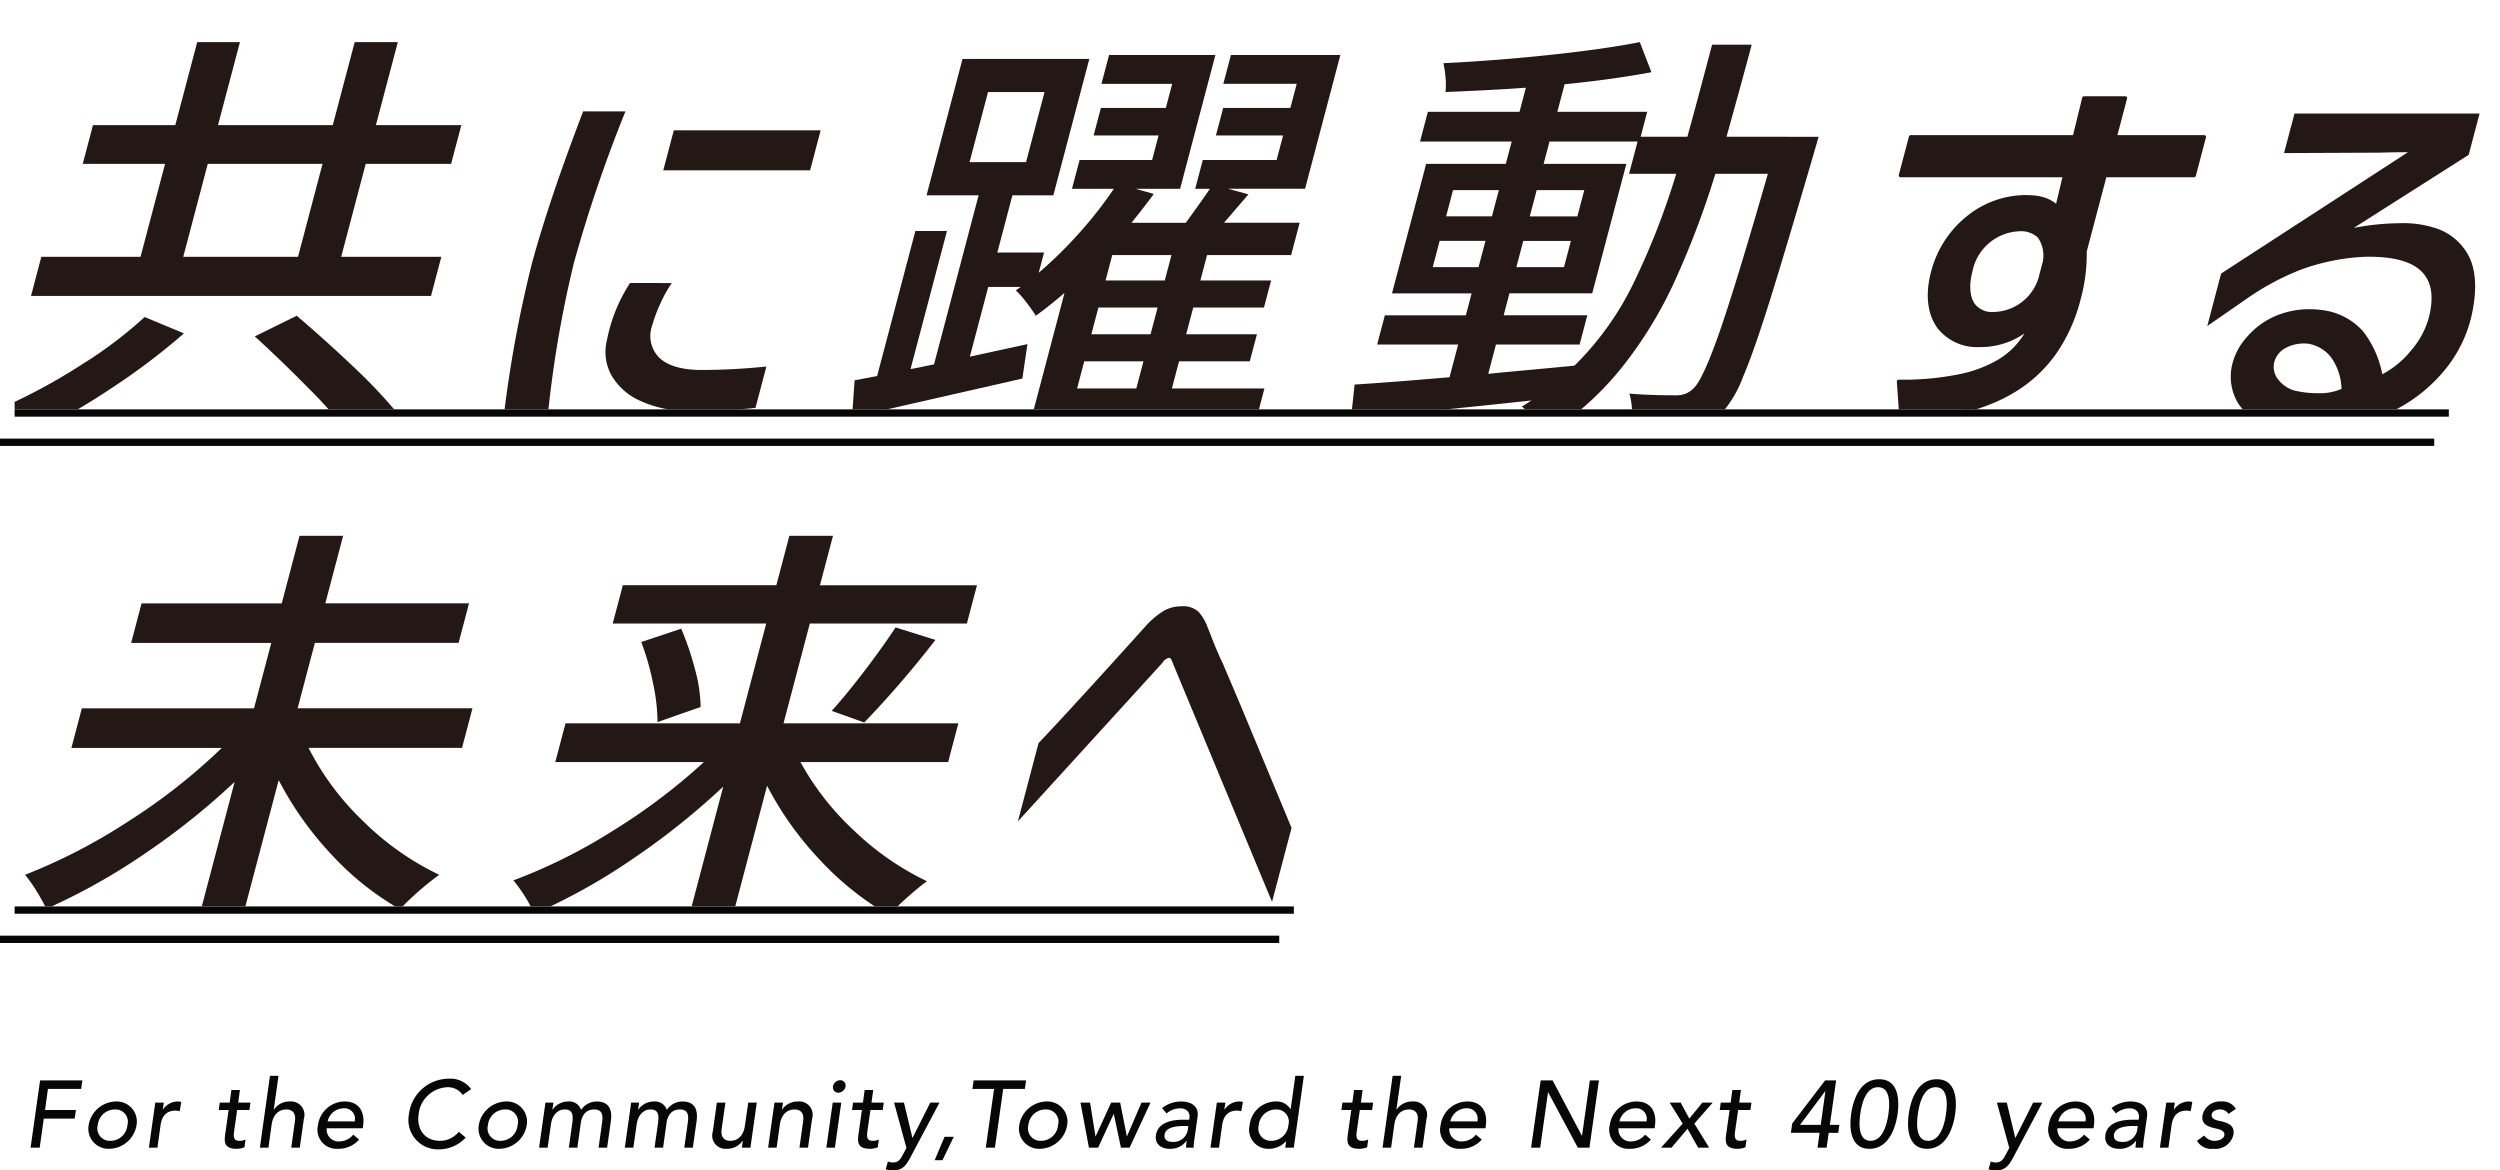 <svg xmlns="http://www.w3.org/2000/svg" xmlns:xlink="http://www.w3.org/1999/xlink" width="342" height="160.12" viewBox="0 0 342 160.12"><defs><clipPath id="a"><rect width="340" height="56" transform="translate(-0.395 -0.333)" fill="none" stroke="#707070" stroke-width="1"/></clipPath><clipPath id="b"><rect width="555.625" height="54.377" fill="none"/></clipPath><clipPath id="c"><rect width="178" height="56" transform="translate(-0.395 -0.333)" fill="none" stroke="#707070" stroke-width="1"/></clipPath></defs><g transform="translate(-17 -262)"><g transform="translate(11960 914)"><path d="M1.183,0H2.431L2.99-3.978H7.215l.169-1.17H3.159l.4-2.886H8.1L8.268-9.2H2.483Zm9.191-3.081a2.355,2.355,0,0,1,2.34-2.145A1.682,1.682,0,0,1,14.43-3.081,2.334,2.334,0,0,1,12.1-.936,1.7,1.7,0,0,1,10.374-3.081Zm-1.248,0A2.752,2.752,0,0,0,11.947.156a3.845,3.845,0,0,0,3.731-3.237,2.746,2.746,0,0,0-2.821-3.237A3.856,3.856,0,0,0,9.126-3.081ZM17.368,0h1.17l.429-3.094c.195-1.352.91-1.976,2.054-1.976a2.179,2.179,0,0,1,.559.091L21.8-6.24a1.538,1.538,0,0,0-.507-.078,2.461,2.461,0,0,0-2,1.105h-.026l.143-.949h-1.17Zm13.9-6.162H29.588l.234-1.729h-1.17l-.234,1.729H27.066l-.143,1.014h1.352L27.82-1.937c-.143.988-.273,2.093,1.534,2.093a2.935,2.935,0,0,0,1.092-.208l.143-1.066a1.792,1.792,0,0,1-.858.182c-.884,0-.78-.728-.689-1.417l.4-2.795h1.677ZM32.552,0h1.17l.442-3.172c.208-1.43,1.04-2.054,2.015-2.054.741,0,1.339.429,1.17,1.586L36.842,0h1.17l.559-3.965A1.825,1.825,0,0,0,36.66-6.318a2.547,2.547,0,0,0-2.184,1.105H34.45l.65-4.615H33.93ZM46.631-2.652l.052-.416c.221-1.586-.377-3.25-2.548-3.25A3.706,3.706,0,0,0,40.5-3.081,2.612,2.612,0,0,0,43.212.156a3.744,3.744,0,0,0,2.912-1.261l-.793-.676a2.5,2.5,0,0,1-1.82.923,1.637,1.637,0,0,1-1.82-1.794Zm-4.81-.936a2.262,2.262,0,0,1,2.158-1.794,1.432,1.432,0,0,1,1.534,1.794Zm19.63-4.42a3.5,3.5,0,0,0-3.029-1.43,5.522,5.522,0,0,0-5.486,4.914A4.02,4.02,0,0,0,56.992.234,5.029,5.029,0,0,0,60.71-1.378l-.949-.793A3.3,3.3,0,0,1,57.187-.936c-2.145,0-3.2-1.651-2.925-3.588a4.123,4.123,0,0,1,3.952-3.744,2.438,2.438,0,0,1,2.08,1.053Zm2.3,4.927a2.355,2.355,0,0,1,2.34-2.145,1.682,1.682,0,0,1,1.716,2.145A2.334,2.334,0,0,1,65.481-.936,1.7,1.7,0,0,1,63.752-3.081Zm-1.248,0A2.752,2.752,0,0,0,65.325.156a3.845,3.845,0,0,0,3.731-3.237,2.746,2.746,0,0,0-2.821-3.237A3.856,3.856,0,0,0,62.5-3.081ZM70.746,0h1.17l.455-3.2c.195-1.391,1.04-2.028,1.885-2.028,1.131,0,1.183.832,1.014,2L74.815,0h1.17l.468-3.367c.156-1.092.715-1.859,1.846-1.859s1.2.858,1.066,1.794L78.884,0h1.17l.507-3.588c.195-1.378-.065-2.73-1.963-2.73a2.613,2.613,0,0,0-2.106,1.144,1.7,1.7,0,0,0-1.768-1.144A2.6,2.6,0,0,0,72.592-5.2h-.026l.143-.962H71.617ZM82.472,0h1.17L84.1-3.2c.195-1.391,1.04-2.028,1.885-2.028,1.131,0,1.183.832,1.014,2L86.541,0h1.17l.468-3.367c.156-1.092.715-1.859,1.846-1.859s1.2.858,1.066,1.794L90.61,0h1.17l.507-3.588c.195-1.378-.065-2.73-1.963-2.73a2.613,2.613,0,0,0-2.106,1.144A1.7,1.7,0,0,0,86.45-6.318,2.6,2.6,0,0,0,84.318-5.2h-.026l.143-.962H83.343Zm18.057-6.162h-1.17L98.9-2.99c-.2,1.43-1.027,2.054-2,2.054-.741,0-1.339-.429-1.183-1.586l.52-3.64h-1.17L94.51-2.2a1.817,1.817,0,0,0,1.9,2.353A2.547,2.547,0,0,0,98.592-.949h.026L98.488,0h1.17ZM102.076,0h1.17l.442-3.172c.208-1.43,1.04-2.054,2.015-2.054.741,0,1.339.429,1.17,1.586L106.366,0h1.17l.559-3.965a1.825,1.825,0,0,0-1.911-2.353A2.547,2.547,0,0,0,104-5.213h-.026l.143-.949h-1.17Zm7.969,0h1.17l.871-6.162h-1.17Zm.91-8.372a.722.722,0,0,0,.728.858,1.051,1.051,0,0,0,.988-.858.737.737,0,0,0-.741-.858A1.026,1.026,0,0,0,110.955-8.372Zm6.942,2.21H116.22l.234-1.729h-1.17l-.234,1.729H113.7l-.143,1.014h1.352l-.455,3.211c-.143.988-.273,2.093,1.534,2.093a2.935,2.935,0,0,0,1.092-.208l.143-1.066a1.792,1.792,0,0,1-.858.182c-.884,0-.78-.728-.689-1.417l.4-2.795h1.677ZM121,.039l-.52.975c-.325.611-.6,1.014-1.339,1.014a1.7,1.7,0,0,1-.676-.143l-.3,1.066a2.641,2.641,0,0,0,1.014.169c1.287,0,1.794-.728,2.366-1.794l3.978-7.488h-1.261l-2.418,4.81h-.026l-1.157-4.81h-1.352Zm6.474-1.521h-1.261l-1.352,3.2h1.066ZM131.859,0h1.248l1.131-8.034H137.2l.169-1.17h-7.176l-.169,1.17h2.964Zm5.824-3.081a2.355,2.355,0,0,1,2.34-2.145,1.682,1.682,0,0,1,1.716,2.145,2.334,2.334,0,0,1-2.327,2.145A1.7,1.7,0,0,1,137.683-3.081Zm-1.248,0A2.752,2.752,0,0,0,139.256.156a3.845,3.845,0,0,0,3.731-3.237,2.746,2.746,0,0,0-2.821-3.237A3.856,3.856,0,0,0,136.435-3.081ZM145.964,0h1.261l2.119-4.6h.026l.975,4.6h1.183l2.86-6.162h-1.235l-1.976,4.6h-.026l-.91-4.6h-1.235l-2.119,4.6h-.026l-.741-4.6h-1.313Zm10.621-4.68a2.9,2.9,0,0,1,1.846-.7c1,0,1.378.663,1.287,1.3l-.039.26h-.858c-1.872,0-3.471.546-3.692,2.132-.169,1.2.728,1.846,1.872,1.846a2.725,2.725,0,0,0,2.314-1.092h.026c-.039.312-.078.624-.091.936h1.04a9.927,9.927,0,0,1,.1-1.118l.442-3.146c.156-1.066-.468-2.054-2.288-2.054a4.152,4.152,0,0,0-2.574.91Zm2.977,1.716-.052.39A1.976,1.976,0,0,1,157.495-.78c-.806,0-1.274-.3-1.183-1,.143-.988,1.521-1.183,2.626-1.183ZM162.591,0h1.17l.429-3.094c.195-1.352.91-1.976,2.054-1.976a2.179,2.179,0,0,1,.559.091l.221-1.261a1.538,1.538,0,0,0-.507-.078,2.461,2.461,0,0,0-2,1.105h-.026l.143-.949h-1.17ZM175.37-9.828H174.2l-.637,4.55h-.026a2.208,2.208,0,0,0-2-1.04,3.617,3.617,0,0,0-3.588,3.237A2.613,2.613,0,0,0,170.625.156a3.1,3.1,0,0,0,2.3-1.04h.026l-.13.884h1.17ZM170.924-.936a1.7,1.7,0,0,1-1.729-2.145,2.355,2.355,0,0,1,2.34-2.145,1.682,1.682,0,0,1,1.716,2.145A2.334,2.334,0,0,1,170.924-.936Zm13.923-5.226H183.17l.234-1.729h-1.17L182-6.162h-1.352L180.5-5.148h1.352L181.4-1.937c-.143.988-.273,2.093,1.534,2.093a2.935,2.935,0,0,0,1.092-.208l.143-1.066a1.792,1.792,0,0,1-.858.182c-.884,0-.78-.728-.689-1.417l.4-2.795H184.7ZM186.134,0h1.17l.442-3.172c.208-1.43,1.04-2.054,2.015-2.054.741,0,1.339.429,1.17,1.586L190.424,0h1.17l.559-3.965a1.825,1.825,0,0,0-1.911-2.353,2.547,2.547,0,0,0-2.184,1.105h-.026l.65-4.615h-1.17Zm14.079-2.652.052-.416c.221-1.586-.377-3.25-2.548-3.25a3.706,3.706,0,0,0-3.64,3.237A2.612,2.612,0,0,0,196.794.156a3.744,3.744,0,0,0,2.912-1.261l-.793-.676a2.5,2.5,0,0,1-1.82.923,1.637,1.637,0,0,1-1.82-1.794Zm-4.81-.936a2.262,2.262,0,0,1,2.158-1.794A1.432,1.432,0,0,1,199.1-3.588ZM206.453,0H207.7l1.066-7.566h.026L212.849,0h1.586l1.3-9.2h-1.248l-1.066,7.566H213.4l-4-7.566h-1.638Zm16.9-2.652.052-.416c.221-1.586-.377-3.25-2.548-3.25a3.706,3.706,0,0,0-3.64,3.237A2.612,2.612,0,0,0,219.934.156a3.744,3.744,0,0,0,2.912-1.261l-.793-.676a2.5,2.5,0,0,1-1.82.923,1.637,1.637,0,0,1-1.82-1.794Zm-4.81-.936A2.262,2.262,0,0,1,220.7-5.382a1.432,1.432,0,0,1,1.534,1.794ZM224.224,0h1.443l2.184-2.587L229.307,0h1.508l-2.028-3.289L231.3-6.162h-1.417L228.1-3.978l-1.183-2.184h-1.508l1.781,2.873ZM236.6-6.162h-1.677l.234-1.729h-1.17l-.234,1.729H232.4l-.143,1.014h1.352l-.455,3.211c-.143.988-.273,2.093,1.534,2.093a2.935,2.935,0,0,0,1.092-.208l.143-1.066a1.792,1.792,0,0,1-.858.182c-.884,0-.78-.728-.689-1.417l.4-2.795h1.677ZM245.635,0h1.248l.286-2.028h1.3l.156-1.092h-1.3l.858-6.084h-1.508l-4.5,5.9-.182,1.274h3.926Zm.442-3.12h-2.834l3.445-4.6h.026Zm4.16-1.482c-.273,1.937-.117,4.758,2.5,4.758s3.575-2.821,3.848-4.758c.286-2.015.1-4.758-2.509-4.758S250.523-6.617,250.237-4.6Zm1.248,0c.182-1.274.689-3.666,2.431-3.666s1.6,2.392,1.417,3.666c-.169,1.2-.7,3.666-2.444,3.666S251.316-3.406,251.485-4.6Zm6.63,0c-.273,1.937-.117,4.758,2.5,4.758s3.575-2.821,3.848-4.758c.286-2.015.1-4.758-2.509-4.758S258.4-6.617,258.115-4.6Zm1.248,0c.182-1.274.689-3.666,2.431-3.666s1.6,2.392,1.417,3.666c-.169,1.2-.7,3.666-2.444,3.666S259.194-3.406,259.363-4.6ZM271.869.039l-.52.975c-.325.611-.6,1.014-1.339,1.014a1.7,1.7,0,0,1-.676-.143l-.3,1.066a2.641,2.641,0,0,0,1.014.169c1.287,0,1.794-.728,2.366-1.794l3.978-7.488h-1.261l-2.418,4.81h-.026l-1.157-4.81h-1.352ZM283.4-2.652l.052-.416c.221-1.586-.377-3.25-2.548-3.25a3.706,3.706,0,0,0-3.64,3.237A2.612,2.612,0,0,0,279.981.156a3.744,3.744,0,0,0,2.912-1.261l-.793-.676a2.5,2.5,0,0,1-1.82.923,1.637,1.637,0,0,1-1.82-1.794Zm-4.81-.936a2.262,2.262,0,0,1,2.158-1.794,1.432,1.432,0,0,1,1.534,1.794Zm7.878-1.092a2.9,2.9,0,0,1,1.846-.7c1,0,1.378.663,1.287,1.3l-.039.26H288.7c-1.872,0-3.471.546-3.692,2.132-.169,1.2.728,1.846,1.872,1.846A2.725,2.725,0,0,0,289.2-.936h.026c-.039.312-.078.624-.091.936h1.04a9.927,9.927,0,0,1,.1-1.118l.442-3.146c.156-1.066-.468-2.054-2.288-2.054a4.152,4.152,0,0,0-2.574.91Zm2.977,1.716-.052.39A1.976,1.976,0,0,1,287.378-.78c-.806,0-1.274-.3-1.183-1,.143-.988,1.521-1.183,2.626-1.183ZM292.474,0h1.17l.429-3.094c.2-1.352.91-1.976,2.054-1.976a2.179,2.179,0,0,1,.559.091l.221-1.261a1.538,1.538,0,0,0-.507-.078,2.461,2.461,0,0,0-2,1.105h-.026l.143-.949h-1.17Zm10.387-5.3A2.037,2.037,0,0,0,300.9-6.318a2.442,2.442,0,0,0-2.6,1.9c-.169,1.183.663,1.508,1.638,1.755.494.117,1.443.247,1.352.949-.078.533-.767.78-1.365.78a1.741,1.741,0,0,1-1.391-.728l-.988.728A2.276,2.276,0,0,0,299.767.156a2.526,2.526,0,0,0,2.769-1.937c.169-1.157-.559-1.547-1.534-1.794-.507-.117-1.547-.221-1.443-.962.065-.442.585-.689,1.131-.689a1.319,1.319,0,0,1,1.17.611Z" transform="translate(-11940 -495)" fill="#070707"/></g><g transform="translate(8652 1941.333)"><rect width="333" height="1" transform="translate(-8633 -1623.333)" fill="#070707"/><rect width="333" height="1" transform="translate(-8635 -1619.333)" fill="#070707"/><g transform="translate(-8632.605 -1679)" clip-path="url(#a)"><g transform="translate(-1.505 4.961)"><g transform="translate(0 0)"><g clip-path="url(#b)"><path d="M24.276,40.865a91.415,91.415,0,0,1-9.922,7.5,90.833,90.833,0,0,1-10.8,6.209A26.17,26.17,0,0,0,0,50.752a79.884,79.884,0,0,0,10.384-5.679A58.528,58.528,0,0,0,18.9,38.629ZM45.785,30.39h13.7l-1.413,5.355H3.35L4.764,30.39H18.336l3.353-12.712H10.43l1.4-5.3h11.26l3-11.359h5.843l-3,11.359h15.7l3-11.359h5.9l-3,11.359H62.222l-1.4,5.3H49.138ZM27.532,17.678,24.179,30.39h15.7l3.354-12.712ZM39.7,38.452q3.877,3.3,7.625,6.856A70.543,70.543,0,0,1,53.1,51.34l-6.316,3.178a64.082,64.082,0,0,0-5.468-6.149q-3.67-3.737-7.35-7.091Z" transform="translate(0 -0.553)" fill="#231815"/><path d="M169.63,21.631a192.5,192.5,0,0,0-7.048,20.716,153.3,153.3,0,0,0-3.612,21.3h-6.025a167.428,167.428,0,0,1,3.869-21.128q2.358-8.709,7.034-20.892Zm6.343,23.481a16.522,16.522,0,0,0-1.56,2.8A19.139,19.139,0,0,0,173.3,50.88a4.212,4.212,0,0,0,.958,4.443q1.7,1.62,5.522,1.678a85.283,85.283,0,0,0,9.132-.471l-1.49,5.651q-.7.117-2.862.235l-6.741.176a15.249,15.249,0,0,1-6.262-1.412,8.49,8.49,0,0,1-3.84-3.443,6.627,6.627,0,0,1-.621-4.8,22.033,22.033,0,0,1,3.16-7.828ZM196.335,24.22l-1.444,5.473H174.806l1.444-5.473Z" transform="translate(-84.96 -11.686)" fill="#231815"/><path d="M297.664,29.013a37.139,37.139,0,0,0,7.509,10.064,38.067,38.067,0,0,0,10.369,7.3,40.421,40.421,0,0,0-5.38,4.708,39.048,39.048,0,0,1-9.3-7.415,45.52,45.52,0,0,1-7.28-10.24L288.16,53.965H282.2l5.356-20.3a98.331,98.331,0,0,1-12.522,9.976,84.138,84.138,0,0,1-13.239,7.386,23.96,23.96,0,0,0-1.319-2.383,19.652,19.652,0,0,0-1.593-2.265,77.7,77.7,0,0,0,14.2-7.357,80.522,80.522,0,0,0,12.712-10H265.224l1.428-5.414h23.554l2.36-8.945H273.394l1.429-5.415H294L296.433,0H302.4L299.96,9.239h19.659l-1.428,5.415H298.531l-2.36,8.945H320.09l-1.428,5.414Z" transform="translate(84.654)" fill="#231815"/><path d="M443.457,30.955a37.4,37.4,0,0,0,7.376,9.416,38.193,38.193,0,0,0,9.93,6.885q-1.207.884-2.72,2.237a31.717,31.717,0,0,0-2.462,2.413,40.546,40.546,0,0,1-9.4-7.5,44.647,44.647,0,0,1-7.288-10.21l-5.232,19.833h-5.965l5.2-19.715a99.485,99.485,0,0,1-12.6,10.034A81.2,81.2,0,0,1,407,51.729a13.043,13.043,0,0,0-1.228-2.384,20.659,20.659,0,0,0-1.579-2.206,73.792,73.792,0,0,0,13.632-6.8,82.227,82.227,0,0,0,12.427-9.386H409.921l1.4-5.3h23.859L438.779,12h-21l1.382-5.237h21L441.946,0h5.965l-1.785,6.768H467.61L466.228,12H444.743l-3.6,13.654h23.92l-1.4,5.3ZM427.149,12.711a39.633,39.633,0,0,1,1.9,5.62,20.447,20.447,0,0,1,.757,5.091l-5.9,2.06a25.637,25.637,0,0,0-.611-5.3,35.575,35.575,0,0,0-1.613-5.65Zm20.589,11.24q2.066-2.294,4.533-5.531t4.2-5.885l5.453,1.707a137.674,137.674,0,0,1-9.736,11.3Z" transform="translate(6.152 0.001)" fill="#231815"/><path d="M558.8,50.417l2.826-10.711q4.8-5.061,14.707-16.066a11.346,11.346,0,0,1,2.422-2.03,4.762,4.762,0,0,1,2.416-.618,3.09,3.09,0,0,1,2.331.736A6.292,6.292,0,0,1,584.69,23.7q.5,1.236.675,1.706.84,2.119,1.474,3.413l2.4,5.651,7,16.831-2.67,10.123-13.7-32.957a.781.781,0,0,0-.234-.383q-.13-.088-.4.029a1.373,1.373,0,0,0-.642.589Z" transform="translate(-79.444 -11.341)" fill="#231815"/><path d="M785.468,54.945H759.845l-.435,1.647h-5.173L759.3,37.408q-2.2,1.883-3.927,3.119-.513-.823-1.306-1.853a13.361,13.361,0,0,0-1.43-1.618l.672-.471h-4.443l-2.515,9.533,7.876-1.707-.694,4.709-23.308,5.3.361-5.061,3.077-.589,5.232-19.832h4.322l-4.984,18.89,3.213-.647,6.1-23.129h-7.121l4.921-18.655h17.346l-4.921,18.655h-5.6l-2.065,7.828H756.5l-.73,2.765A57.262,57.262,0,0,0,761.4,29.11a53.655,53.655,0,0,0,4.641-5.944h-5.721l1.041-3.942h9.921l.885-3.355h-8.886l.994-3.766h8.886l.869-3.3h-9.677l1.04-3.942h14.547l-4.828,18.3H769.02l2.491.706q-1.242,1.708-3.049,3.943h7.425q2.192-3,3.3-4.65h-2.009l1.04-3.942h10.1l.885-3.355h-9.19l.994-3.766h9.19l.87-3.3H781.025l1.04-3.942h14.972l-4.829,18.3H781.679l2.781.765-3.338,3.885h10.346L790.3,32.229H778.8l-.916,3.472h9.678l-.978,3.708h-9.678l-.962,3.649h9.678l-.978,3.707h-9.678l-.978,3.708h12.66ZM748.837,9.925l-2.531,9.593h7.73l2.531-9.593ZM762,46.765l-.978,3.708h8.1l.978-3.708Zm9.073-3.707.962-3.649h-8.1l-.962,3.649Zm1.941-7.356.916-3.472h-8.1l-.916,3.472Z" transform="translate(-614.564 -2.628)" fill="#231815"/><path d="M940.637,13.97,939.91,16.5q-3.781,12.947-5.94,19.862t-3.677,10.475a15.926,15.926,0,0,1-2.833,4.855,7.374,7.374,0,0,1-2.23,1.765,9.644,9.644,0,0,1-2.759.766,32.574,32.574,0,0,1-3.7.176q-1.157,0-3.8-.118a14.537,14.537,0,0,0,.151-2.648,9.445,9.445,0,0,0-.367-2.531q2.736.236,6.328.235a3.756,3.756,0,0,0,1.332-.206,3.47,3.47,0,0,0,1.108-.736q1.3-1.237,3.548-7.68T933.7,19.032h-7.182A121.015,121.015,0,0,1,920.781,34.1,56.712,56.712,0,0,1,913.4,45.926a40.793,40.793,0,0,1-10.349,9,12.818,12.818,0,0,0-1.312-2.177,9.755,9.755,0,0,0-1.695-1.884q.428-.236,1.314-.824-12.972,1.412-24.694,2.472l.5-4.649q4.763-.294,12.985-1l1.18-4.472H880.248l1.056-4h11.077l.792-3H882.279l4.673-17.714h10.895l.807-3.06H886.116l1.071-4.061h12.538l.869-3.3q-4.9.353-10.989.589a10.359,10.359,0,0,0,0-1.971,12.164,12.164,0,0,0-.3-1.971q7.275-.354,14.7-1.148t12.174-1.737l1.591,4.12q-5.377,1-11.877,1.648l-.994,3.766h12.295l-.9,3.413h6.391q1.116-4,3.383-12.594h5.416q-1.211,4.59-3.444,12.594ZM887.851,31.8h6.269l.947-3.589H888.8Zm2.779-10.534-.948,3.59h6.269l.947-3.59ZM895.443,46.4l1.751-.177q7.048-.647,10.047-.942A41,41,0,0,0,915.2,34.244a101.648,101.648,0,0,0,5.961-15.213h-6.452l1.165-4.414H903.827l-.807,3.06h11.321l-4.673,17.714H898.347l-.792,3H909l-1.056,4H896.5Zm11.31-18.185H900.24l-.947,3.589h6.513Zm-5.628-3.355h6.513l.948-3.59h-6.513Z" transform="translate(-692.744 -0.553)" fill="#231815"/><g transform="translate(258.839 8.128)"><path d="M1035.63,56.446c13.91.05,16.566-4.859,18.059-7.541a10.451,10.451,0,0,1-6.91,2.581c-5.6,0-7.96-4.353-6.477-9.97a13.448,13.448,0,0,1,12.616-10.325c2.722,0,3.53.709,4.4,1.367l1.031-4.3H1035.9l1.388-5.264h22.4l1.3-5.314h5.653l-1.4,5.314h12.2l-1.389,5.264h-12.2L1061.11,38.63a22.491,22.491,0,0,1-.846,6.58c-3.018,11.438-11.782,15.892-24.269,16.4Zm19.977-16.4c.112-1.417.324-4.4-3.5-4.4a7.054,7.054,0,0,0-6.626,5.668c-.72,2.733-.345,5.871,3.11,5.871a6.886,6.886,0,0,0,6.559-5.416Z" transform="translate(-1035.63 -17.678)" fill="#231815"/><path d="M1036,61.859a.25.25,0,0,1-.249-.232l-.365-5.163a.25.25,0,0,1,.249-.268h.211a38.3,38.3,0,0,0,8.279-.789,17.163,17.163,0,0,0,5.064-1.92,10.5,10.5,0,0,0,3.661-3.621,10.487,10.487,0,0,1-6.065,1.869,6.923,6.923,0,0,1-5.752-2.482c-1.453-1.887-1.8-4.657-.967-7.8a14.263,14.263,0,0,1,5.11-7.784,12.873,12.873,0,0,1,7.748-2.728c2.49,0,3.437.581,4.249,1.187l.868-3.622H1035.9a.25.25,0,0,1-.242-.314l1.388-5.264a.25.25,0,0,1,.242-.186h22.206l1.251-5.123a.25.25,0,0,1,.243-.191h5.653a.25.25,0,0,1,.242.314l-1.319,5h11.871a.25.25,0,0,1,.242.314l-1.389,5.264a.25.25,0,0,1-.242.186h-12l-2.679,10.153a23.425,23.425,0,0,1-.855,6.615,22.771,22.771,0,0,1-3.347,7.4,18.819,18.819,0,0,1-5.345,5.049c-3.984,2.515-9.155,3.868-15.809,4.138Zm-.1-5.162.329,4.652c6.447-.289,11.46-1.615,15.32-4.051a18.323,18.323,0,0,0,5.2-4.915,22.277,22.277,0,0,0,3.271-7.236,22.891,22.891,0,0,0,.838-6.508.249.249,0,0,1,.008-.072l2.737-10.375a.25.25,0,0,1,.242-.186h12l1.257-4.764h-11.871a.25.25,0,0,1-.242-.314l1.319-5h-5.132l-1.251,5.123a.25.25,0,0,1-.243.191h-22.21l-1.256,4.764h22.131a.25.25,0,0,1,.243.308l-1.031,4.3a.25.25,0,0,1-.394.141l-.116-.088c-.832-.632-1.619-1.229-4.136-1.229a12.371,12.371,0,0,0-7.444,2.625,13.768,13.768,0,0,0-4.931,7.514c-.789,2.991-.477,5.608.879,7.369a6.444,6.444,0,0,0,5.356,2.287,10.166,10.166,0,0,0,6.714-2.494l.037-.03a.25.25,0,0,1,.377.315l-.025.045a11.613,11.613,0,0,1-4.442,4.845,17.657,17.657,0,0,1-5.211,1.979A38.7,38.7,0,0,1,1035.9,56.7Zm12.7-9.262a3.43,3.43,0,0,1-2.887-1.23c-.838-1.088-1.008-2.894-.464-4.954a7.306,7.306,0,0,1,6.867-5.855,3.836,3.836,0,0,1,2.941,1.036c1.006,1.088.875,2.746.8,3.637a.245.245,0,0,1-.008.044l-.454,1.721a8.213,8.213,0,0,1-2.154,3.734A6.54,6.54,0,0,1,1048.595,47.434Zm3.516-11.539a6.812,6.812,0,0,0-6.384,5.482c-.5,1.909-.366,3.557.377,4.521a2.958,2.958,0,0,0,2.491,1.036,6.559,6.559,0,0,0,6.317-5.229l.448-1.7a4.313,4.313,0,0,0-.675-3.236A3.369,3.369,0,0,0,1052.111,35.895Z" transform="translate(-1035.63 -17.678)" fill="#231815"/></g><path d="M1139.405,22.272h25.32l-1.491,5.649-15.725,10a33.908,33.908,0,0,1,6.319-.647,13.992,13.992,0,0,1,4.592.589,7.761,7.761,0,0,1,5.052,4.384q1.254,3.09.072,8.033a18.115,18.115,0,0,1-4.1,7.68,21.3,21.3,0,0,1-7.385,5.385,27.207,27.207,0,0,1-10.572,2.237,19.5,19.5,0,0,1-5.641-.766,6.692,6.692,0,0,1-4.327-3.207,7.11,7.11,0,0,1-.512-5.444,8.519,8.519,0,0,1,1.919-3.354,10.565,10.565,0,0,1,3.781-2.8,11.672,11.672,0,0,1,4.76-.971,12.9,12.9,0,0,1,2.144.177,8.961,8.961,0,0,1,5.137,2.8,13.7,13.7,0,0,1,2.669,5.915,12.525,12.525,0,0,0,3.927-3.237,11.509,11.509,0,0,0,2.412-4.414q1.149-4.354-1.008-6.444t-7.727-1.971a29.325,29.325,0,0,0-8.674,1.736,35.072,35.072,0,0,0-7.515,4.031l-5.36,3.708,1.894-7.18,25.559-16.6q-2.07,0-3.85.059l-13.1.059Zm-1.219,32.073a3.055,3.055,0,0,0-1.531,1.884,2.734,2.734,0,0,0,.338,2.177,4.406,4.406,0,0,0,2.228,1.707,12.674,12.674,0,0,0,3.3.411,7.384,7.384,0,0,0,3.32-.589,7.816,7.816,0,0,0-1.4-4.267,4.983,4.983,0,0,0-3.178-1.912,5.379,5.379,0,0,0-3.077.588" transform="translate(-826.409 -12.032)" fill="#231815"/></g></g></g></g></g><g transform="translate(8652 2009.333)"><rect width="175" height="1" transform="translate(-8633 -1623.333)" fill="#070707"/><rect width="175" height="1" transform="translate(-8635 -1619.333)" fill="#070707"/><g transform="translate(-8632.605 -1679)" clip-path="url(#c)"><g transform="translate(-1.505 4.961)"><g transform="translate(-341 0)"><g clip-path="url(#b)"><path d="M24.276,40.865a91.415,91.415,0,0,1-9.922,7.5,90.833,90.833,0,0,1-10.8,6.209A26.17,26.17,0,0,0,0,50.752a79.884,79.884,0,0,0,10.384-5.679A58.528,58.528,0,0,0,18.9,38.629ZM45.785,30.39h13.7l-1.413,5.355H3.35L4.764,30.39H18.336l3.353-12.712H10.43l1.4-5.3h11.26l3-11.359h5.843l-3,11.359h15.7l3-11.359h5.9l-3,11.359H62.222l-1.4,5.3H49.138ZM27.532,17.678,24.179,30.39h15.7l3.354-12.712ZM39.7,38.452q3.877,3.3,7.625,6.856A70.543,70.543,0,0,1,53.1,51.34l-6.316,3.178a64.082,64.082,0,0,0-5.468-6.149q-3.67-3.737-7.35-7.091Z" transform="translate(0 -0.553)" fill="#231815"/><path d="M169.63,21.631a192.5,192.5,0,0,0-7.048,20.716,153.3,153.3,0,0,0-3.612,21.3h-6.025a167.428,167.428,0,0,1,3.869-21.128q2.358-8.709,7.034-20.892Zm6.343,23.481a16.522,16.522,0,0,0-1.56,2.8A19.139,19.139,0,0,0,173.3,50.88a4.212,4.212,0,0,0,.958,4.443q1.7,1.62,5.522,1.678a85.283,85.283,0,0,0,9.132-.471l-1.49,5.651q-.7.117-2.862.235l-6.741.176a15.249,15.249,0,0,1-6.262-1.412,8.49,8.49,0,0,1-3.84-3.443,6.627,6.627,0,0,1-.621-4.8,22.033,22.033,0,0,1,3.16-7.828ZM196.335,24.22l-1.444,5.473H174.806l1.444-5.473Z" transform="translate(-84.96 -11.686)" fill="#231815"/><path d="M297.664,29.013a37.139,37.139,0,0,0,7.509,10.064,38.067,38.067,0,0,0,10.369,7.3,40.421,40.421,0,0,0-5.38,4.708,39.048,39.048,0,0,1-9.3-7.415,45.52,45.52,0,0,1-7.28-10.24L288.16,53.965H282.2l5.356-20.3a98.331,98.331,0,0,1-12.522,9.976,84.138,84.138,0,0,1-13.239,7.386,23.96,23.96,0,0,0-1.319-2.383,19.652,19.652,0,0,0-1.593-2.265,77.7,77.7,0,0,0,14.2-7.357,80.522,80.522,0,0,0,12.712-10H265.224l1.428-5.414h23.554l2.36-8.945H273.394l1.429-5.415H294L296.433,0H302.4L299.96,9.239h19.659l-1.428,5.415H298.531l-2.36,8.945H320.09l-1.428,5.414Z" transform="translate(84.654)" fill="#231815"/><path d="M443.457,30.955a37.4,37.4,0,0,0,7.376,9.416,38.193,38.193,0,0,0,9.93,6.885q-1.207.884-2.72,2.237a31.717,31.717,0,0,0-2.462,2.413,40.546,40.546,0,0,1-9.4-7.5,44.647,44.647,0,0,1-7.288-10.21l-5.232,19.833h-5.965l5.2-19.715a99.485,99.485,0,0,1-12.6,10.034A81.2,81.2,0,0,1,407,51.729a13.043,13.043,0,0,0-1.228-2.384,20.659,20.659,0,0,0-1.579-2.206,73.792,73.792,0,0,0,13.632-6.8,82.227,82.227,0,0,0,12.427-9.386H409.921l1.4-5.3h23.859L438.779,12h-21l1.382-5.237h21L441.946,0h5.965l-1.785,6.768H467.61L466.228,12H444.743l-3.6,13.654h23.92l-1.4,5.3ZM427.149,12.711a39.633,39.633,0,0,1,1.9,5.62,20.447,20.447,0,0,1,.757,5.091l-5.9,2.06a25.637,25.637,0,0,0-.611-5.3,35.575,35.575,0,0,0-1.613-5.65Zm20.589,11.24q2.066-2.294,4.533-5.531t4.2-5.885l5.453,1.707a137.674,137.674,0,0,1-9.736,11.3Z" transform="translate(6.152 0.001)" fill="#231815"/><path d="M558.8,50.417l2.826-10.711q4.8-5.061,14.707-16.066a11.346,11.346,0,0,1,2.422-2.03,4.762,4.762,0,0,1,2.416-.618,3.09,3.09,0,0,1,2.331.736A6.292,6.292,0,0,1,584.69,23.7q.5,1.236.675,1.706.84,2.119,1.474,3.413l2.4,5.651,7,16.831-2.67,10.123-13.7-32.957a.781.781,0,0,0-.234-.383q-.13-.088-.4.029a1.373,1.373,0,0,0-.642.589Z" transform="translate(-79.444 -11.341)" fill="#231815"/><path d="M785.468,54.945H759.845l-.435,1.647h-5.173L759.3,37.408q-2.2,1.883-3.927,3.119-.513-.823-1.306-1.853a13.361,13.361,0,0,0-1.43-1.618l.672-.471h-4.443l-2.515,9.533,7.876-1.707-.694,4.709-23.308,5.3.361-5.061,3.077-.589,5.232-19.832h4.322l-4.984,18.89,3.213-.647,6.1-23.129h-7.121l4.921-18.655h17.346l-4.921,18.655h-5.6l-2.065,7.828H756.5l-.73,2.765A57.262,57.262,0,0,0,761.4,29.11a53.655,53.655,0,0,0,4.641-5.944h-5.721l1.041-3.942h9.921l.885-3.355h-8.886l.994-3.766h8.886l.869-3.3h-9.677l1.04-3.942h14.547l-4.828,18.3H769.02l2.491.706q-1.242,1.708-3.049,3.943h7.425q2.192-3,3.3-4.65h-2.009l1.04-3.942h10.1l.885-3.355h-9.19l.994-3.766h9.19l.87-3.3H781.025l1.04-3.942h14.972l-4.829,18.3H781.679l2.781.765-3.338,3.885h10.346L790.3,32.229H778.8l-.916,3.472h9.678l-.978,3.708h-9.678l-.962,3.649h9.678l-.978,3.707h-9.678l-.978,3.708h12.66ZM748.837,9.925l-2.531,9.593h7.73l2.531-9.593ZM762,46.765l-.978,3.708h8.1l.978-3.708Zm9.073-3.707.962-3.649h-8.1l-.962,3.649Zm1.941-7.356.916-3.472h-8.1l-.916,3.472Z" transform="translate(-614.564 -2.628)" fill="#231815"/><path d="M940.637,13.97,939.91,16.5q-3.781,12.947-5.94,19.862t-3.677,10.475a15.926,15.926,0,0,1-2.833,4.855,7.374,7.374,0,0,1-2.23,1.765,9.644,9.644,0,0,1-2.759.766,32.574,32.574,0,0,1-3.7.176q-1.157,0-3.8-.118a14.537,14.537,0,0,0,.151-2.648,9.445,9.445,0,0,0-.367-2.531q2.736.236,6.328.235a3.756,3.756,0,0,0,1.332-.206,3.47,3.47,0,0,0,1.108-.736q1.3-1.237,3.548-7.68T933.7,19.032h-7.182A121.015,121.015,0,0,1,920.781,34.1,56.712,56.712,0,0,1,913.4,45.926a40.793,40.793,0,0,1-10.349,9,12.818,12.818,0,0,0-1.312-2.177,9.755,9.755,0,0,0-1.695-1.884q.428-.236,1.314-.824-12.972,1.412-24.694,2.472l.5-4.649q4.763-.294,12.985-1l1.18-4.472H880.248l1.056-4h11.077l.792-3H882.279l4.673-17.714h10.895l.807-3.06H886.116l1.071-4.061h12.538l.869-3.3q-4.9.353-10.989.589a10.359,10.359,0,0,0,0-1.971,12.164,12.164,0,0,0-.3-1.971q7.275-.354,14.7-1.148t12.174-1.737l1.591,4.12q-5.377,1-11.877,1.648l-.994,3.766h12.295l-.9,3.413h6.391q1.116-4,3.383-12.594h5.416q-1.211,4.59-3.444,12.594ZM887.851,31.8h6.269l.947-3.589H888.8Zm2.779-10.534-.948,3.59h6.269l.947-3.59ZM895.443,46.4l1.751-.177q7.048-.647,10.047-.942A41,41,0,0,0,915.2,34.244a101.648,101.648,0,0,0,5.961-15.213h-6.452l1.165-4.414H903.827l-.807,3.06h11.321l-4.673,17.714H898.347l-.792,3H909l-1.056,4H896.5Zm11.31-18.185H900.24l-.947,3.589h6.513Zm-5.628-3.355h6.513l.948-3.59h-6.513Z" transform="translate(-692.744 -0.553)" fill="#231815"/><g transform="translate(258.839 8.128)"><path d="M1035.63,56.446c13.91.05,16.566-4.859,18.059-7.541a10.451,10.451,0,0,1-6.91,2.581c-5.6,0-7.96-4.353-6.477-9.97a13.448,13.448,0,0,1,12.616-10.325c2.722,0,3.53.709,4.4,1.367l1.031-4.3H1035.9l1.388-5.264h22.4l1.3-5.314h5.653l-1.4,5.314h12.2l-1.389,5.264h-12.2L1061.11,38.63a22.491,22.491,0,0,1-.846,6.58c-3.018,11.438-11.782,15.892-24.269,16.4Zm19.977-16.4c.112-1.417.324-4.4-3.5-4.4a7.054,7.054,0,0,0-6.626,5.668c-.72,2.733-.345,5.871,3.11,5.871a6.886,6.886,0,0,0,6.559-5.416Z" transform="translate(-1035.63 -17.678)" fill="#231815"/><path d="M1036,61.859a.25.25,0,0,1-.249-.232l-.365-5.163a.25.25,0,0,1,.249-.268h.211a38.3,38.3,0,0,0,8.279-.789,17.163,17.163,0,0,0,5.064-1.92,10.5,10.5,0,0,0,3.661-3.621,10.487,10.487,0,0,1-6.065,1.869,6.923,6.923,0,0,1-5.752-2.482c-1.453-1.887-1.8-4.657-.967-7.8a14.263,14.263,0,0,1,5.11-7.784,12.873,12.873,0,0,1,7.748-2.728c2.49,0,3.437.581,4.249,1.187l.868-3.622H1035.9a.25.25,0,0,1-.242-.314l1.388-5.264a.25.25,0,0,1,.242-.186h22.206l1.251-5.123a.25.25,0,0,1,.243-.191h5.653a.25.25,0,0,1,.242.314l-1.319,5h11.871a.25.25,0,0,1,.242.314l-1.389,5.264a.25.25,0,0,1-.242.186h-12l-2.679,10.153a23.425,23.425,0,0,1-.855,6.615,22.771,22.771,0,0,1-3.347,7.4,18.819,18.819,0,0,1-5.345,5.049c-3.984,2.515-9.155,3.868-15.809,4.138Zm-.1-5.162.329,4.652c6.447-.289,11.46-1.615,15.32-4.051a18.323,18.323,0,0,0,5.2-4.915,22.277,22.277,0,0,0,3.271-7.236,22.891,22.891,0,0,0,.838-6.508.249.249,0,0,1,.008-.072l2.737-10.375a.25.25,0,0,1,.242-.186h12l1.257-4.764h-11.871a.25.25,0,0,1-.242-.314l1.319-5h-5.132l-1.251,5.123a.25.25,0,0,1-.243.191h-22.21l-1.256,4.764h22.131a.25.25,0,0,1,.243.308l-1.031,4.3a.25.25,0,0,1-.394.141l-.116-.088c-.832-.632-1.619-1.229-4.136-1.229a12.371,12.371,0,0,0-7.444,2.625,13.768,13.768,0,0,0-4.931,7.514c-.789,2.991-.477,5.608.879,7.369a6.444,6.444,0,0,0,5.356,2.287,10.166,10.166,0,0,0,6.714-2.494l.037-.03a.25.25,0,0,1,.377.315l-.025.045a11.613,11.613,0,0,1-4.442,4.845,17.657,17.657,0,0,1-5.211,1.979A38.7,38.7,0,0,1,1035.9,56.7Zm12.7-9.262a3.43,3.43,0,0,1-2.887-1.23c-.838-1.088-1.008-2.894-.464-4.954a7.306,7.306,0,0,1,6.867-5.855,3.836,3.836,0,0,1,2.941,1.036c1.006,1.088.875,2.746.8,3.637a.245.245,0,0,1-.008.044l-.454,1.721a8.213,8.213,0,0,1-2.154,3.734A6.54,6.54,0,0,1,1048.595,47.434Zm3.516-11.539a6.812,6.812,0,0,0-6.384,5.482c-.5,1.909-.366,3.557.377,4.521a2.958,2.958,0,0,0,2.491,1.036,6.559,6.559,0,0,0,6.317-5.229l.448-1.7a4.313,4.313,0,0,0-.675-3.236A3.369,3.369,0,0,0,1052.111,35.895Z" transform="translate(-1035.63 -17.678)" fill="#231815"/></g><path d="M1139.405,22.272h25.32l-1.491,5.649-15.725,10a33.908,33.908,0,0,1,6.319-.647,13.992,13.992,0,0,1,4.592.589,7.761,7.761,0,0,1,5.052,4.384q1.254,3.09.072,8.033a18.115,18.115,0,0,1-4.1,7.68,21.3,21.3,0,0,1-7.385,5.385,27.207,27.207,0,0,1-10.572,2.237,19.5,19.5,0,0,1-5.641-.766,6.692,6.692,0,0,1-4.327-3.207,7.11,7.11,0,0,1-.512-5.444,8.519,8.519,0,0,1,1.919-3.354,10.565,10.565,0,0,1,3.781-2.8,11.672,11.672,0,0,1,4.76-.971,12.9,12.9,0,0,1,2.144.177,8.961,8.961,0,0,1,5.137,2.8,13.7,13.7,0,0,1,2.669,5.915,12.525,12.525,0,0,0,3.927-3.237,11.509,11.509,0,0,0,2.412-4.414q1.149-4.354-1.008-6.444t-7.727-1.971a29.325,29.325,0,0,0-8.674,1.736,35.072,35.072,0,0,0-7.515,4.031l-5.36,3.708,1.894-7.18,25.559-16.6q-2.07,0-3.85.059l-13.1.059Zm-1.219,32.073a3.055,3.055,0,0,0-1.531,1.884,2.734,2.734,0,0,0,.338,2.177,4.406,4.406,0,0,0,2.228,1.707,12.674,12.674,0,0,0,3.3.411,7.384,7.384,0,0,0,3.32-.589,7.816,7.816,0,0,0-1.4-4.267,4.983,4.983,0,0,0-3.178-1.912,5.379,5.379,0,0,0-3.077.588" transform="translate(-826.409 -12.032)" fill="#231815"/></g></g></g></g></g></g></svg>